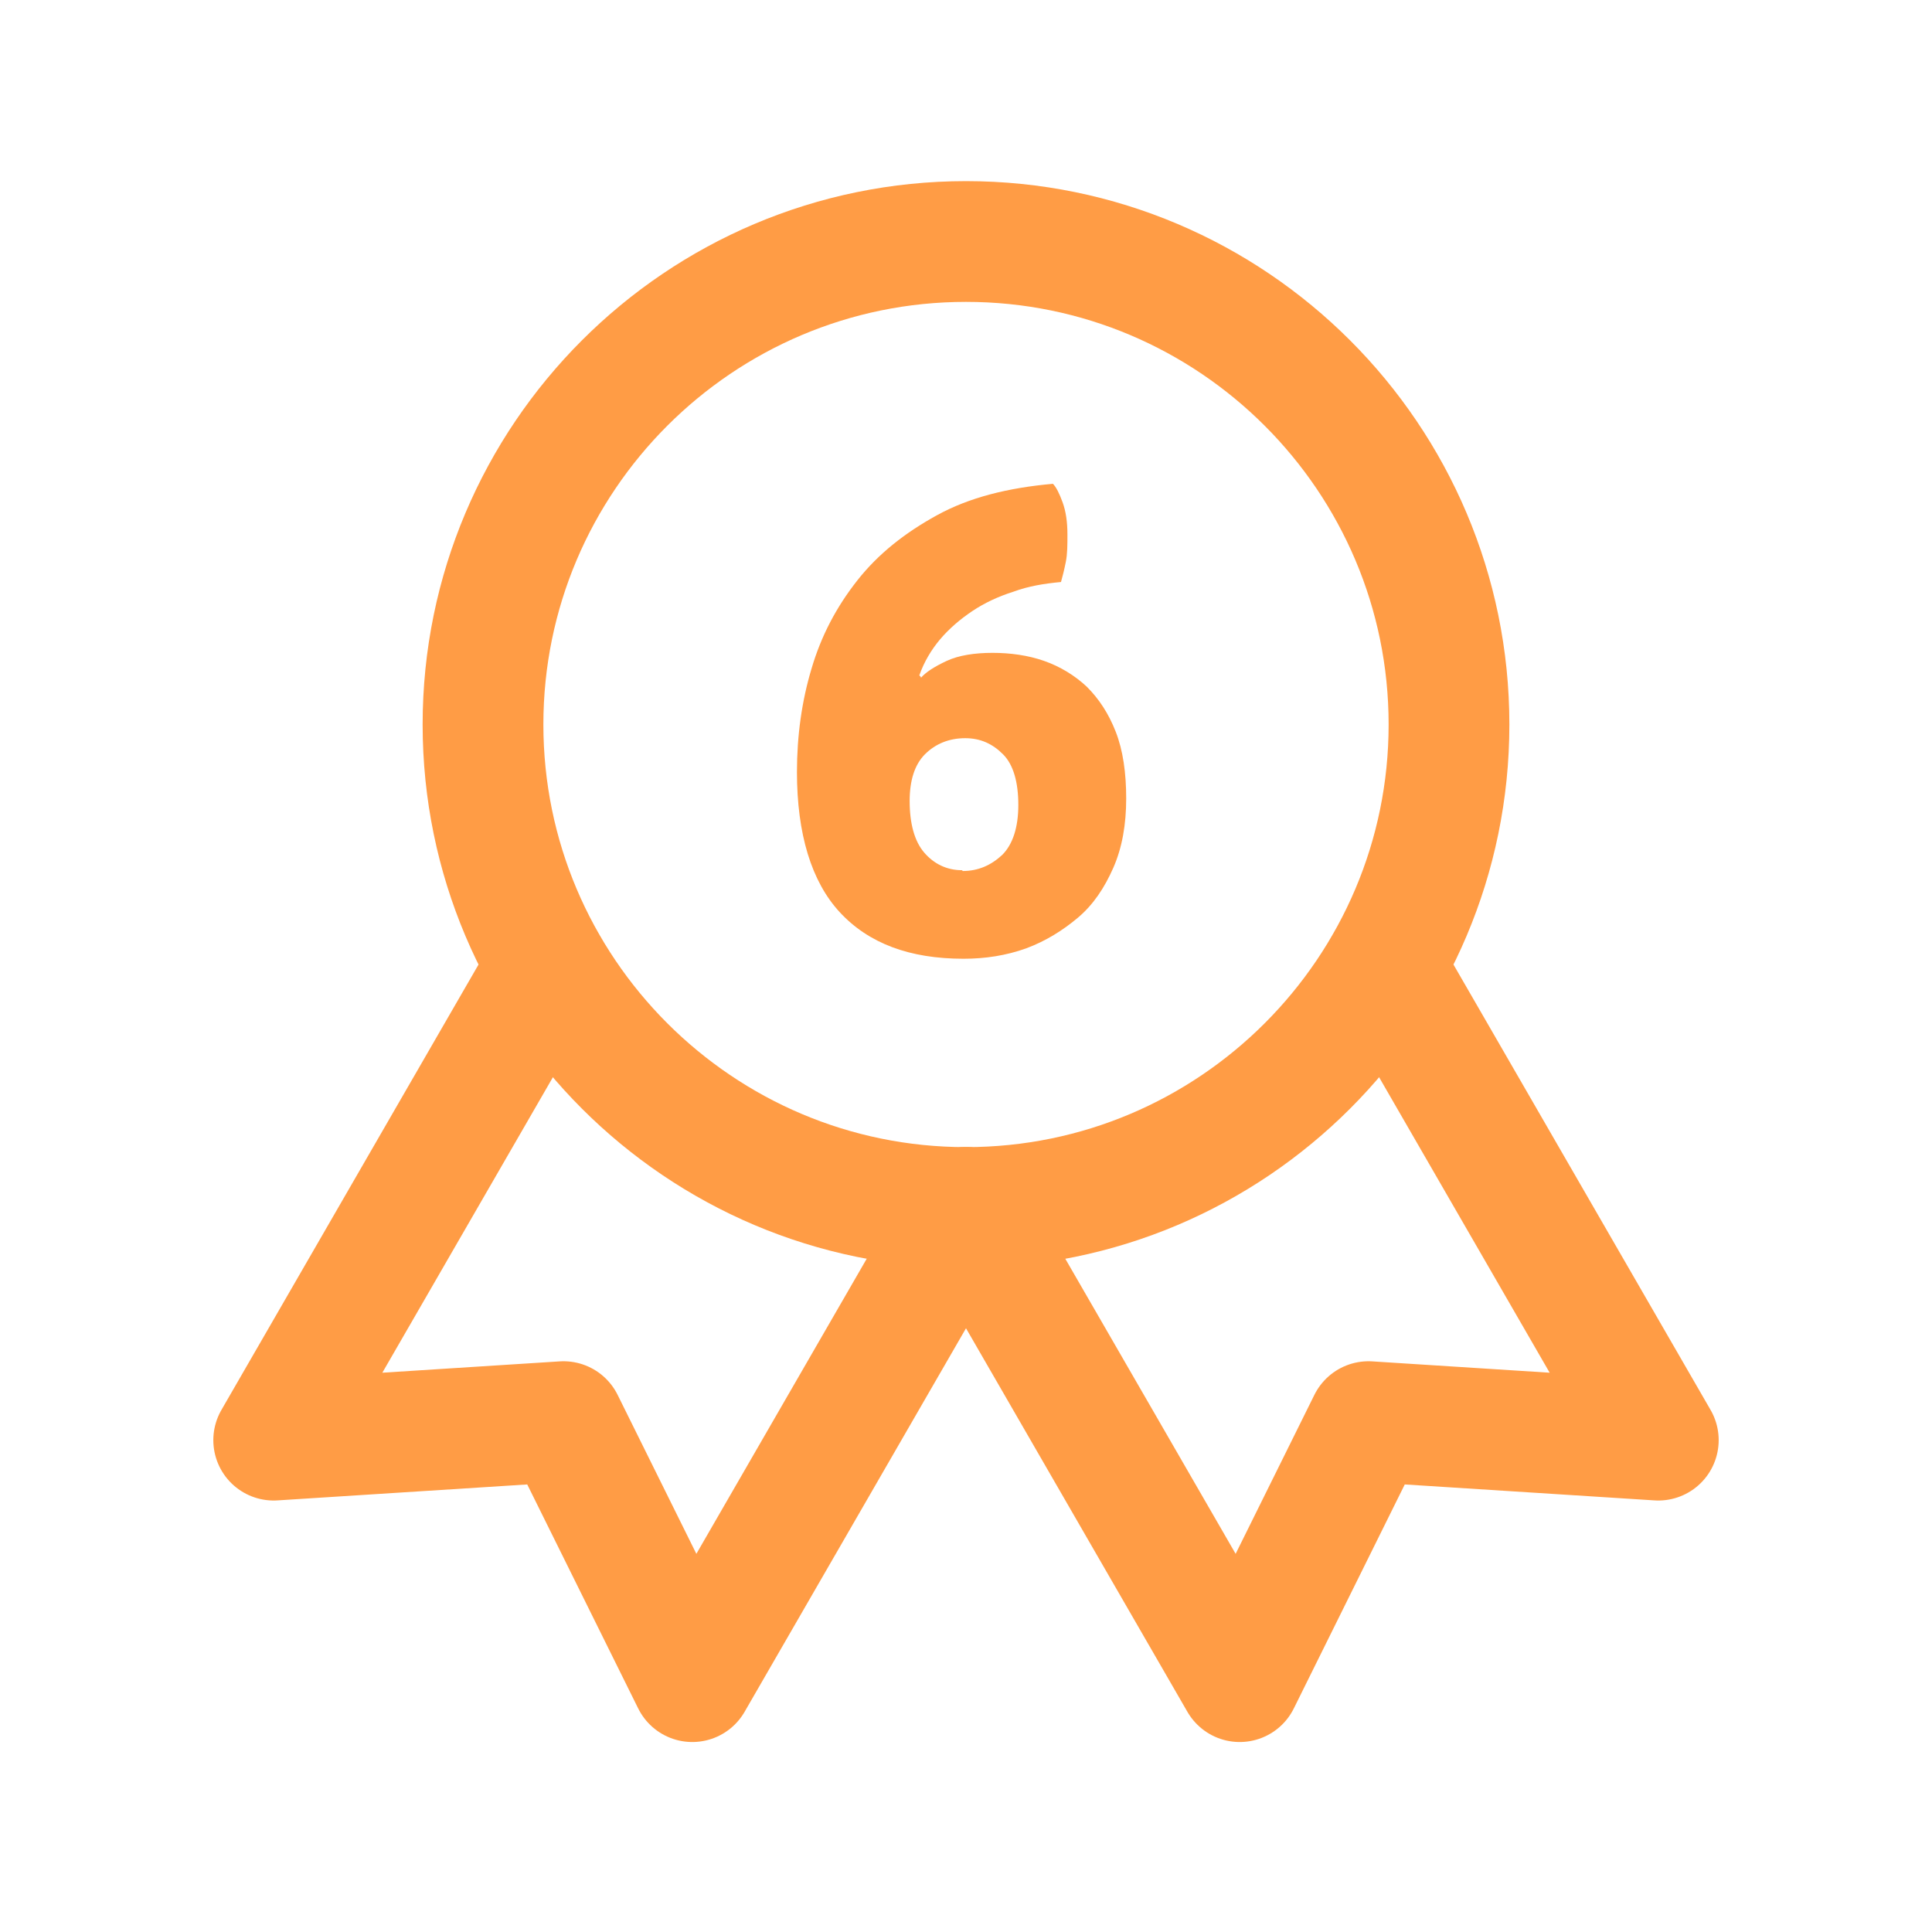 <svg  width="20" height="20"  id="Layer_1" xmlns="http://www.w3.org/2000/svg" viewBox="0 0 24 24"><defs><style>.cls-1,.cls-2{stroke-width:0px;}.cls-1,.cls-3{fill:none;}.cls-2{fill:#ff9c45;}.cls-3{stroke:#ff9c45;;stroke-linecap:round;stroke-linejoin:round;stroke-width:1.5px;}</style></defs><path class="cls-1" d="M0,0h24v24H0V0Z"/><path class="cls-3" d="M6,9c0,3.31,2.69,6,6,6s6-2.69,6-6-2.69-6-6-6-6,2.69-6,6"/><path class="cls-3" d="M12,15l3.4,5.89,1.6-3.23,3.6.23-3.4-5.89"/><path class="cls-3" d="M6.8,12l-3.4,5.89,3.6-.23,1.6,3.23,3.4-5.89"/><path class="cls-2" d="M11.44,8.42c.06-.07.17-.14.32-.21s.35-.1.57-.1.44.03.64.1.38.18.53.32c.15.15.27.33.36.56.09.23.13.51.13.83s-.05.61-.16.86c-.11.25-.25.46-.44.62s-.4.29-.64.38c-.25.09-.51.13-.78.13-.67,0-1.18-.19-1.54-.58-.35-.38-.53-.97-.53-1.74,0-.45.06-.88.18-1.28.12-.41.31-.77.57-1.1.26-.33.59-.59.99-.81s.88-.34,1.44-.39c.04.04.08.12.12.23s.06.24.06.4c0,.13,0,.24-.02.34-.02.1-.04.18-.06.25-.21.02-.4.05-.59.12-.19.06-.36.14-.51.24-.15.1-.29.22-.4.35-.11.13-.2.28-.26.45l.02.02ZM11.96,10.82c.19,0,.35-.07.49-.2.13-.13.2-.34.2-.62s-.06-.5-.19-.63c-.13-.13-.28-.2-.47-.2-.2,0-.37.07-.5.2s-.19.33-.19.58c0,.28.06.5.18.64.12.14.28.22.47.22Z"/></svg>